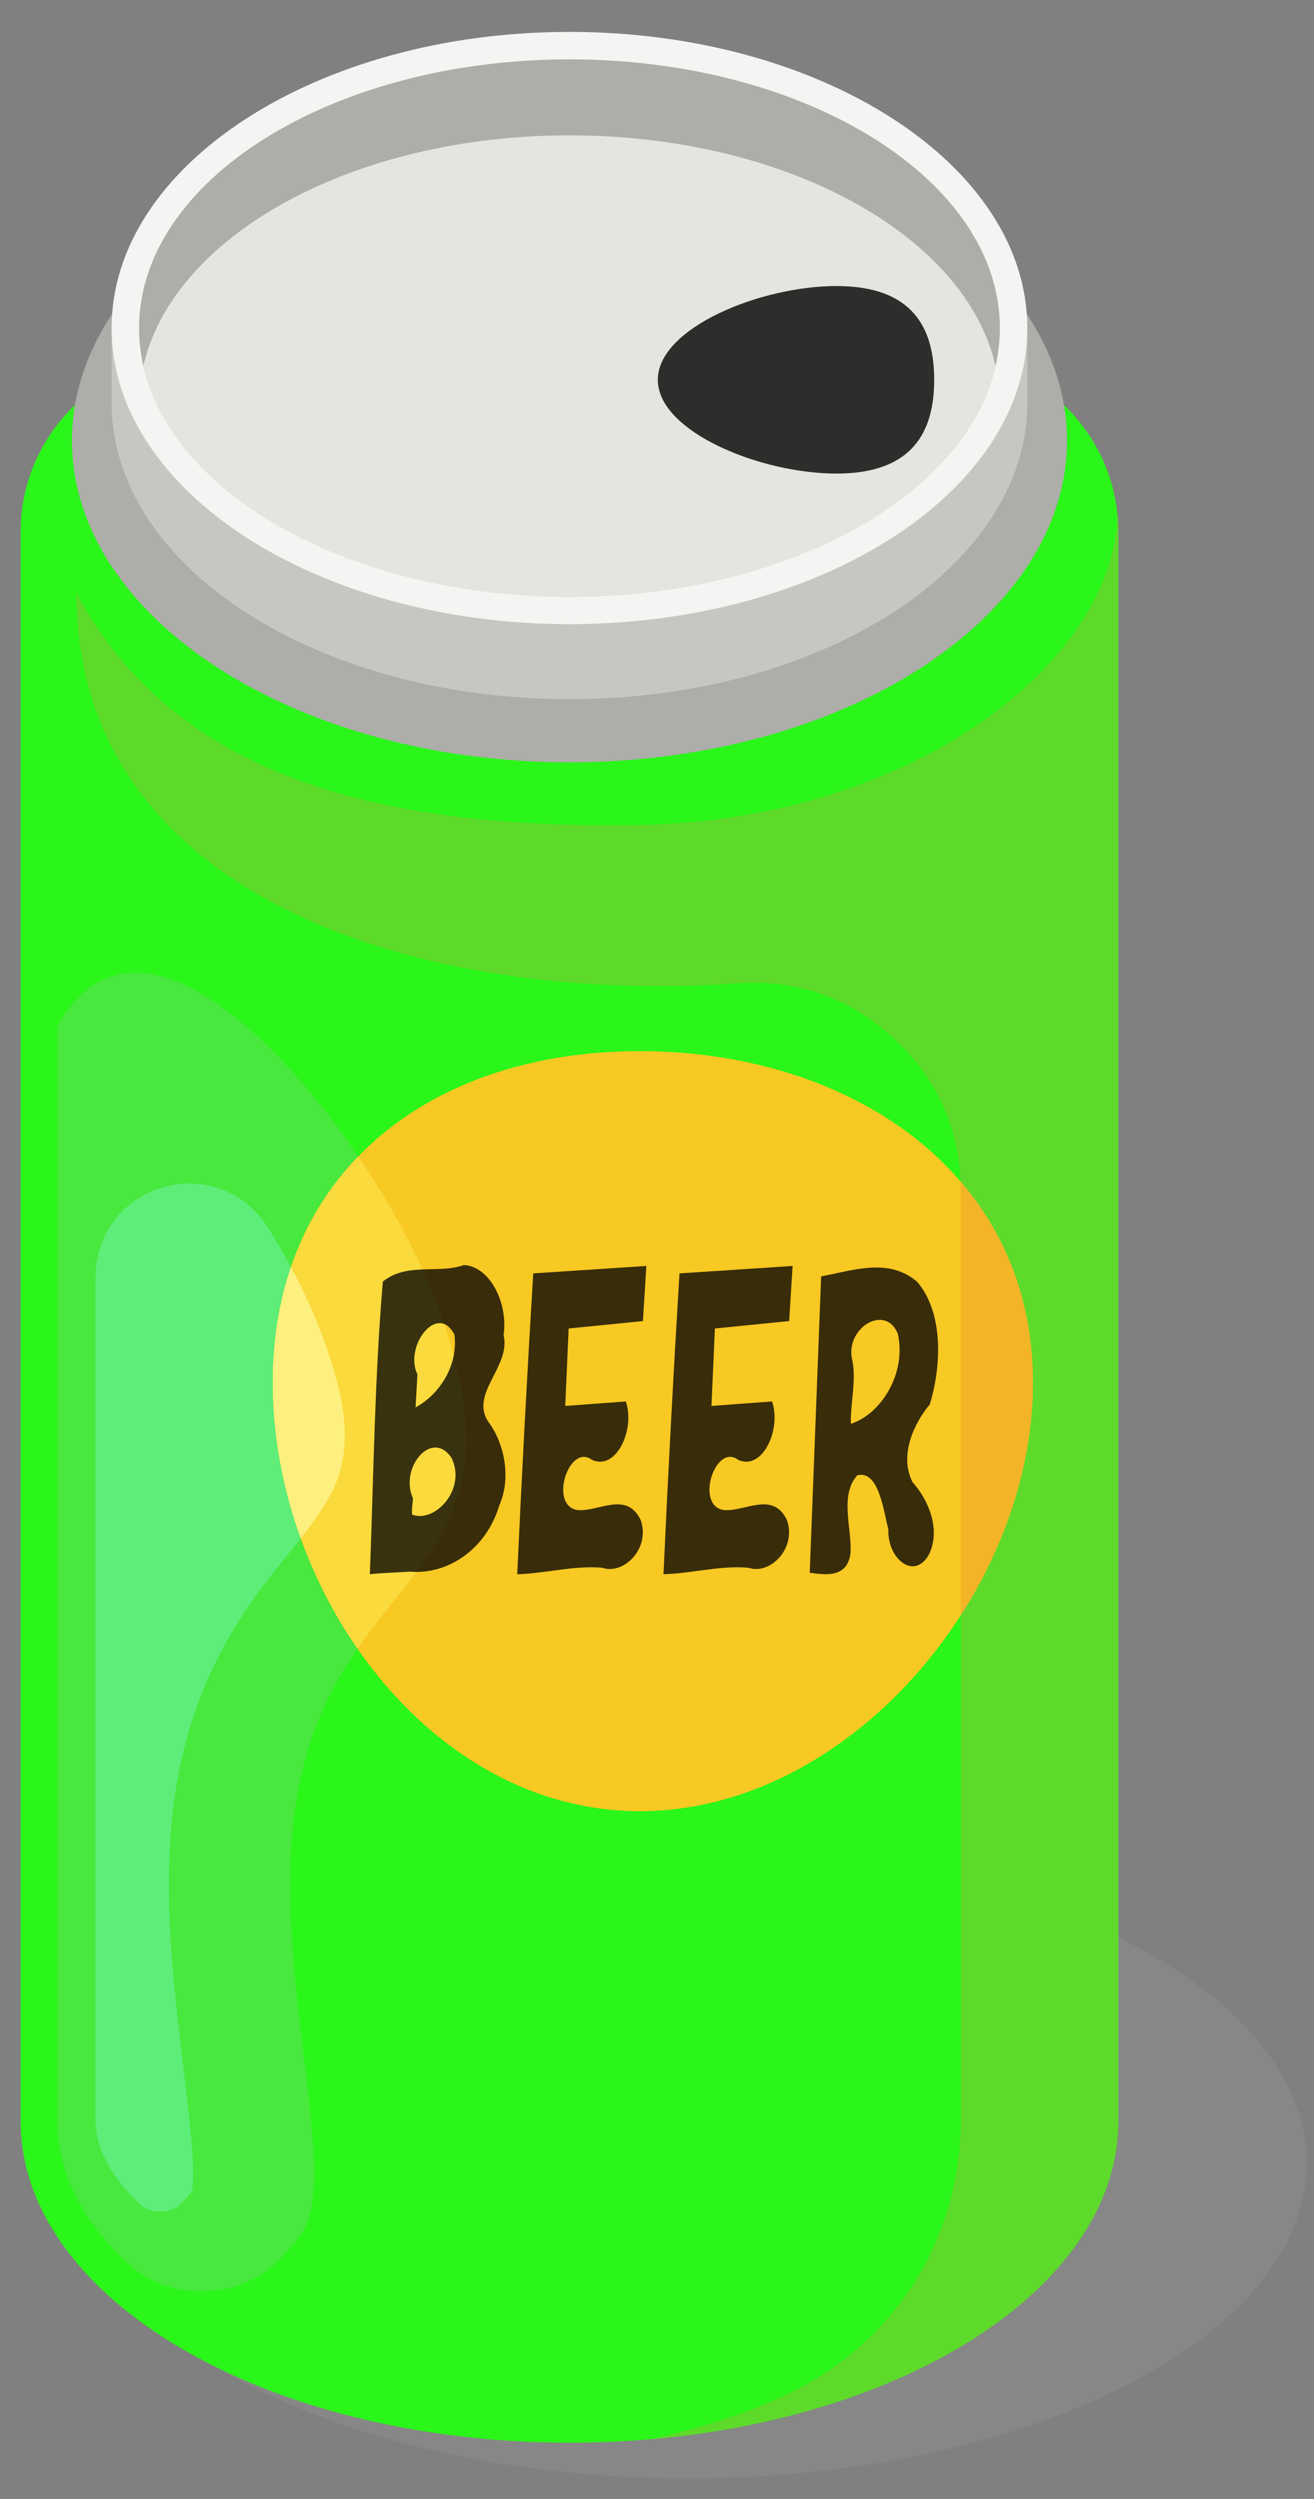 <?xml version="1.0" encoding="UTF-8" standalone="no"?>
<svg
   xmlns:dc="http://purl.org/dc/elements/1.1/"
   xmlns:cc="http://creativecommons.org/ns#"
   xmlns:rdf="http://www.w3.org/1999/02/22-rdf-syntax-ns#"
   xmlns:svg="http://www.w3.org/2000/svg"
   xmlns="http://www.w3.org/2000/svg"
   xmlns:sodipodi="http://sodipodi.sourceforge.net/DTD/sodipodi-0.dtd"
   xmlns:inkscape="http://www.inkscape.org/namespaces/inkscape"
   version="1.1"
   x="0"
   y="0"
   width="255"
   height="485"
   viewBox="0 0 255 485"
   id="svg9270"
   sodipodi:docname="unspilledbeer.svg"
   inkscape:version="0.91 r13725">
  <rect x="0" y="0" width="255" height="485" fill="#808080" stroke="none"/>
  <defs
     id="defs9274" />
  <sodipodi:namedview
     pagecolor="#ffffff"
     bordercolor="#666666"
     borderopacity="1"
     objecttolerance="10"
     gridtolerance="10"
     guidetolerance="10"
     inkscape:pageopacity="0"
     inkscape:pageshadow="2"
     inkscape:window-width="1916"
     inkscape:window-height="1035"
     id="namedview9272"
     showgrid="false"
     inkscape:zoom="0.68921901"
     inkscape:cx="-19.928554"
     inkscape:cy="209.09128"
     inkscape:window-x="4"
     inkscape:window-y="1"
     inkscape:window-maximized="1"
     inkscape:current-layer="g33038"
     fit-margin-top="0"
     fit-margin-left="0"
     fit-margin-right="0"
     fit-margin-bottom="0" />
  <g
     id="g9909"
     transform="translate(-111.046,79.909)">
    <g
       id="Layer_1">
      <g
         id="g33016"
         transform="matrix(0,-1,1,0,105.526,402.176)">
        <g
           id="g33038"
           transform="translate(2,4)">
          <g
             id="g33060"
             transform="translate(4,4)">
            <path
               inkscape:connector-curvature="0"
               style="opacity:0.313;fill:#969696;fill-opacity:1"
               id="path9223"
               d="m -4.915,130.976 c 0,66.158 27.464,120.118 61.14,120.118 33.676,0 61.141,-53.96 61.141,-120.118 0,-66.16 -27.465,-120.12 -61.141,-120.12 -33.675,0 -61.14,53.96 -61.14,120.12" />
            <path
               d="M 64.448,214.543 C 29.959,214.543 2,166.855 2,108.031 2,49.208 29.959,1.52 64.448,1.52 l 0,-0.001 308.426,0 c 18.755,0 34.098,15.344 34.098,34.098 l 0,144.828 c 0,18.754 -15.343,34.098 -34.098,34.098 l -308.426,0"
               id="path9231"
               style="fill:#2af619;fill-opacity:1"
               inkscape:connector-curvature="0" />
            <path
               d="M 276.873,8.617 64.448,8.618 c -1.735,0 -3.467,0.15 -5.177,0.446 -8.367,1.451 -15.625,6.218 -21.66,12.364 -4.362,4.442 -6.46,9.894 -6.203,16.114 0.255,6.224 2.794,11.482 7.508,15.553 1.073,0.926 2.21,1.852 3.415,2.775 10.766,8.257 52.03,-6.162 84.541,-0.8 46.453,7.664 42.188,47.799 96.781,27.007 32.058,-12.21 86.624,-55.048 53.22,-73.459 l 0,-10e-4"
               id="path9233"
               style="fill:#48e83e;fill-opacity:1"
               inkscape:connector-curvature="0" />
            <path
               d="m 228.245,16.062 -163.797,0 c -0.847,0 -1.696,0.074 -2.529,0.219 -5.128,0.889 -9.698,4.33 -13.255,7.953 -1.351,1.378 -1.86,2.695 -1.781,4.624 0.08,1.942 0.686,3.196 2.155,4.465 0.574,0.494 1.157,0.977 1.746,1.449 3.871,0.705 13.727,-0.466 17.097,-0.848 11.509,-1.303 22.883,-2.899 34.474,-3.43 9.002,-0.413 18.131,-0.223 27.041,1.247 13.669,2.255 25.241,7.113 36.518,15.082 6.378,4.507 12.786,10.65 19.399,14.48 10.349,5.995 22.386,2.226 32.826,-1.749 6.617,-2.519 13.38,-6.089 19.682,-10.013 6.965,-4.339 10.09,-12.461 7.832,-20.35 -2.255,-7.888 -9.204,-13.129 -17.408,-13.129"
               id="path9235"
               style="fill:#5eed78;fill-opacity:1"
               inkscape:connector-curvature="0" />
            <path
               d="m 64.448,214.543 c -31.403,0 -57.389,-39.538 -61.79,-91.016 2.115,9.842 4.887,18.304 8.204,25.617 9.848,21.707 30.237,34.845 54.076,34.845 59.949,0 119.898,0 179.848,0 11.658,0 21.691,-4.36 29.646,-12.883 7.954,-8.524 11.61,-18.835 10.807,-30.467 -4.225,-61.121 16.468,-128.314 75.764,-128.294 -36.452,19.359 -45.687,60.225 -45.053,108.112 0.734,55.444 32.776,93.959 60.782,93.864 -1.267,0.145 -2.554,0.222 -3.858,0.222 l -308.426,0"
               id="path9237"
               style="fill:#5eda2a;fill-opacity:1"
               inkscape:connector-curvature="0" />
            <path
               d="m 390.584,204.582 c 34.396,0 62.451,-43.373 62.451,-96.551 0,-53.177 -28.055,-96.551 -62.452,-96.551 -34.395,0 -62.451,43.374 -62.451,96.551 0,53.178 28.056,96.551 62.452,96.551"
               id="path9239"
               inkscape:connector-curvature="0"
               style="fill:#adada9" />
            <path
               d="m 412.422,22.06 c 24.691,9.966 42.913,44.677 42.913,85.971 0,41.294 -18.222,76.006 -42.913,85.972 l 0,2.88 -14.558,0 c -31.74,0 -57.469,-39.781 -57.469,-88.852 0,-49.071 25.729,-88.851 57.469,-88.851 l 14.558,0 0,2.88"
               id="path9241"
               inkscape:connector-curvature="0"
               style="fill:#c7c7c2" />
            <path
               d="m 412.422,196.883 c 31.655,0 57.473,-39.914 57.473,-88.852 0,-48.937 -25.818,-88.851 -57.473,-88.851 -31.653,0 -57.471,39.914 -57.471,88.851 0,48.938 25.818,88.852 57.471,88.852"
               id="path9243"
               inkscape:connector-curvature="0"
               style="fill:#f4f4f2" />
            <path
               d="m 412.422,191.555 c 28.72,0 52.144,-37.52 52.144,-83.524 0,-46.003 -23.424,-83.523 -52.144,-83.523 -28.718,0 -52.143,37.52 -52.143,83.523 0,46.003 23.425,83.524 52.143,83.524"
               id="path9245"
               inkscape:connector-curvature="0"
               style="fill:#adada9" />
            <path
               d="m 405.046,190.72 c -25.303,-5.742 -44.767,-40.572 -44.767,-82.689 0,-42.117 19.464,-76.948 44.767,-82.687 25.305,5.739 44.768,40.57 44.768,82.687 0,42.117 -19.462,76.947 -44.768,82.689"
               id="path9247"
               inkscape:connector-curvature="0"
               style="fill:#e5e5e0" />
            <path
               d="m 402.372,125.175 c 10.052,0 18.198,19.864 18.198,34.673 0,14.814 -8.146,18.965 -18.198,18.965 -10.053,0 -18.201,-4.151 -18.201,-18.965 0,-14.809 8.148,-34.673 18.201,-34.673"
               id="path9249"
               inkscape:connector-curvature="0"
               style="fill:#2d2e2c" />
            <path
               d="m 207.762,50.463 c 40.733,0 64.312,30.491 64.312,71.224 0,40.733 -23.579,76.285 -64.312,76.285 -40.731,0 -83.195,-35.552 -83.195,-76.285 0,-40.733 42.464,-71.224 83.195,-71.224"
               id="path9251"
               inkscape:connector-curvature="0"
               style="fill:#f8c823" />
            <path
               d="m 162.627,183.989 82.159,0 c 0.658,0 1.312,-0.013 1.96,-0.042 -10.222,8.773 -23.335,14.025 -38.984,14.025 -15.622,0 -31.499,-5.235 -45.135,-13.983"
               id="path9253"
               inkscape:connector-curvature="0"
               style="fill:#f3b428" />
            <path
               d="m 156.094,66.909 c 19.371,13.368 28.066,30.209 67.559,15.168 8.444,-3.217 18.449,-8.559 27.997,-15.02 -10.788,-10.45 -25.609,-16.594 -43.888,-16.594 -18.192,0 -36.725,6.087 -51.668,16.446"
               id="path9255"
               inkscape:connector-curvature="0"
               style="fill:#fada3c" />
            <path
               d="m 177.518,55.891 c 2.574,2.005 5.169,3.89 7.795,5.412 10.349,5.995 22.386,2.226 32.826,-1.749 3.998,-1.523 8.053,-3.429 12.025,-5.566 -6.742,-2.294 -14.226,-3.525 -22.402,-3.525 -10.204,0 -20.516,1.916 -30.244,5.428"
               id="path9257"
               inkscape:connector-curvature="0"
               style="fill:#fdf07f" />
            <g
               transform="matrix(0,1.419,-1.85,0,653.206,-55.565)"
               id="text9823"
               style="font-style:normal;font-variant:normal;font-weight:normal;font-stretch:normal;font-size:40px;line-height:1.25;font-family:HGSoeiKakupoptai;-inkscape-font-specification:HGSoeiKakupoptai;letter-spacing:0px;word-spacing:0px;opacity:0.771;fill:#000000;fill-opacity:1;stroke:none"
               aria-label="BEER">
              <path
                 style="font-weight:bold"
                 d="m 87.993,260.893 c 0.509,-10.24 0.65,-20.509 1.776,-30.709 3.367,-2.038 7.453,-0.766 11.088,-1.726 3.54,0.13 6.069,3.985 5.424,7.331 1.024,3.331 -4.593,6.075 -2.136,9.059 2.25,2.266 3.212,5.916 1.566,8.794 -1.886,4.821 -7.301,7.323 -12.266,6.979 -1.817,0.1 -3.638,0.117 -5.452,0.272 z m 5.781,-6.25 c 3.204,0.906 7.474,-2.741 5.379,-5.961 -2.667,-3.07 -7.166,1.054 -5.261,4.26 -0.042,0.566 -0.204,1.13 -0.118,1.701 z m 0.469,-11.25 c 2.986,-1.233 5.854,-4.156 5.322,-7.627 -2.319,-3.445 -6.938,1.224 -5.066,4.172 -0.085,1.152 -0.171,2.303 -0.256,3.455 z"
                 id="path9825"
                 inkscape:connector-curvature="0" />
              <path
                 style="font-weight:bold"
                 d="m 108.149,260.893 c 0.625,-10.528 1.355,-21.049 2.188,-31.562 5.156,-0.26 10.312,-0.521 15.469,-0.781 -0.156,1.927 -0.312,3.854 -0.469,5.781 -3.385,0.26 -6.771,0.521 -10.156,0.781 -0.156,2.708 -0.312,5.417 -0.469,8.125 2.76,-0.156 5.521,-0.312 8.281,-0.469 1.31,2.84 -1.23,7.28 -4.603,6.135 -3.158,-1.842 -5.971,4.789 -2.01,5.254 2.853,0.224 6.761,-2.072 8.677,1.098 1.305,3.031 -2.457,5.727 -5.253,4.959 -3.901,-0.263 -7.76,0.593 -11.655,0.68 z"
                 id="path9827"
                 inkscape:connector-curvature="0" />
              <path
                 style="font-weight:bold"
                 d="m 128.149,260.893 c 0.625,-10.528 1.355,-21.049 2.188,-31.562 5.156,-0.26 10.312,-0.521 15.469,-0.781 -0.156,1.927 -0.312,3.854 -0.469,5.781 -3.385,0.26 -6.771,0.521 -10.156,0.781 -0.156,2.708 -0.312,5.417 -0.469,8.125 2.76,-0.156 5.521,-0.312 8.281,-0.469 1.31,2.84 -1.23,7.28 -4.603,6.135 -3.158,-1.842 -5.971,4.789 -2.01,5.254 2.853,0.224 6.761,-2.072 8.677,1.098 1.305,3.031 -2.457,5.727 -5.253,4.959 -3.901,-0.263 -7.76,0.593 -11.655,0.68 z"
                 id="path9829"
                 inkscape:connector-curvature="0" />
              <path
                 style="font-weight:bold"
                 d="m 148.149,260.737 c 0.521,-10.365 1.042,-20.729 1.562,-31.094 4.306,-0.598 9.168,-2.015 13.12,0.563 3.597,3.207 3.379,8.729 1.737,12.873 -2.148,1.961 -4.248,5.384 -2.336,8.176 2.039,1.735 3.824,4.759 2.333,7.396 -1.953,3.023 -5.825,0.693 -5.658,-2.456 -0.698,-2.066 -1.318,-6.22 -4.258,-5.684 -2.42,2.112 -0.767,5.418 -0.91,8.091 -0.393,2.786 -3.588,2.326 -5.59,2.135 z m 5.625,-15.625 c 4.001,-0.976 7.636,-5.162 6.431,-9.428 -1.698,-3.28 -7.383,-0.55 -6.212,2.827 0.53,2.157 -0.289,4.407 -0.219,6.602 z"
                 id="path9831"
                 inkscape:connector-curvature="0" />
            </g>
          </g>
        </g>
      </g>
    </g>
  </g>
</svg>
